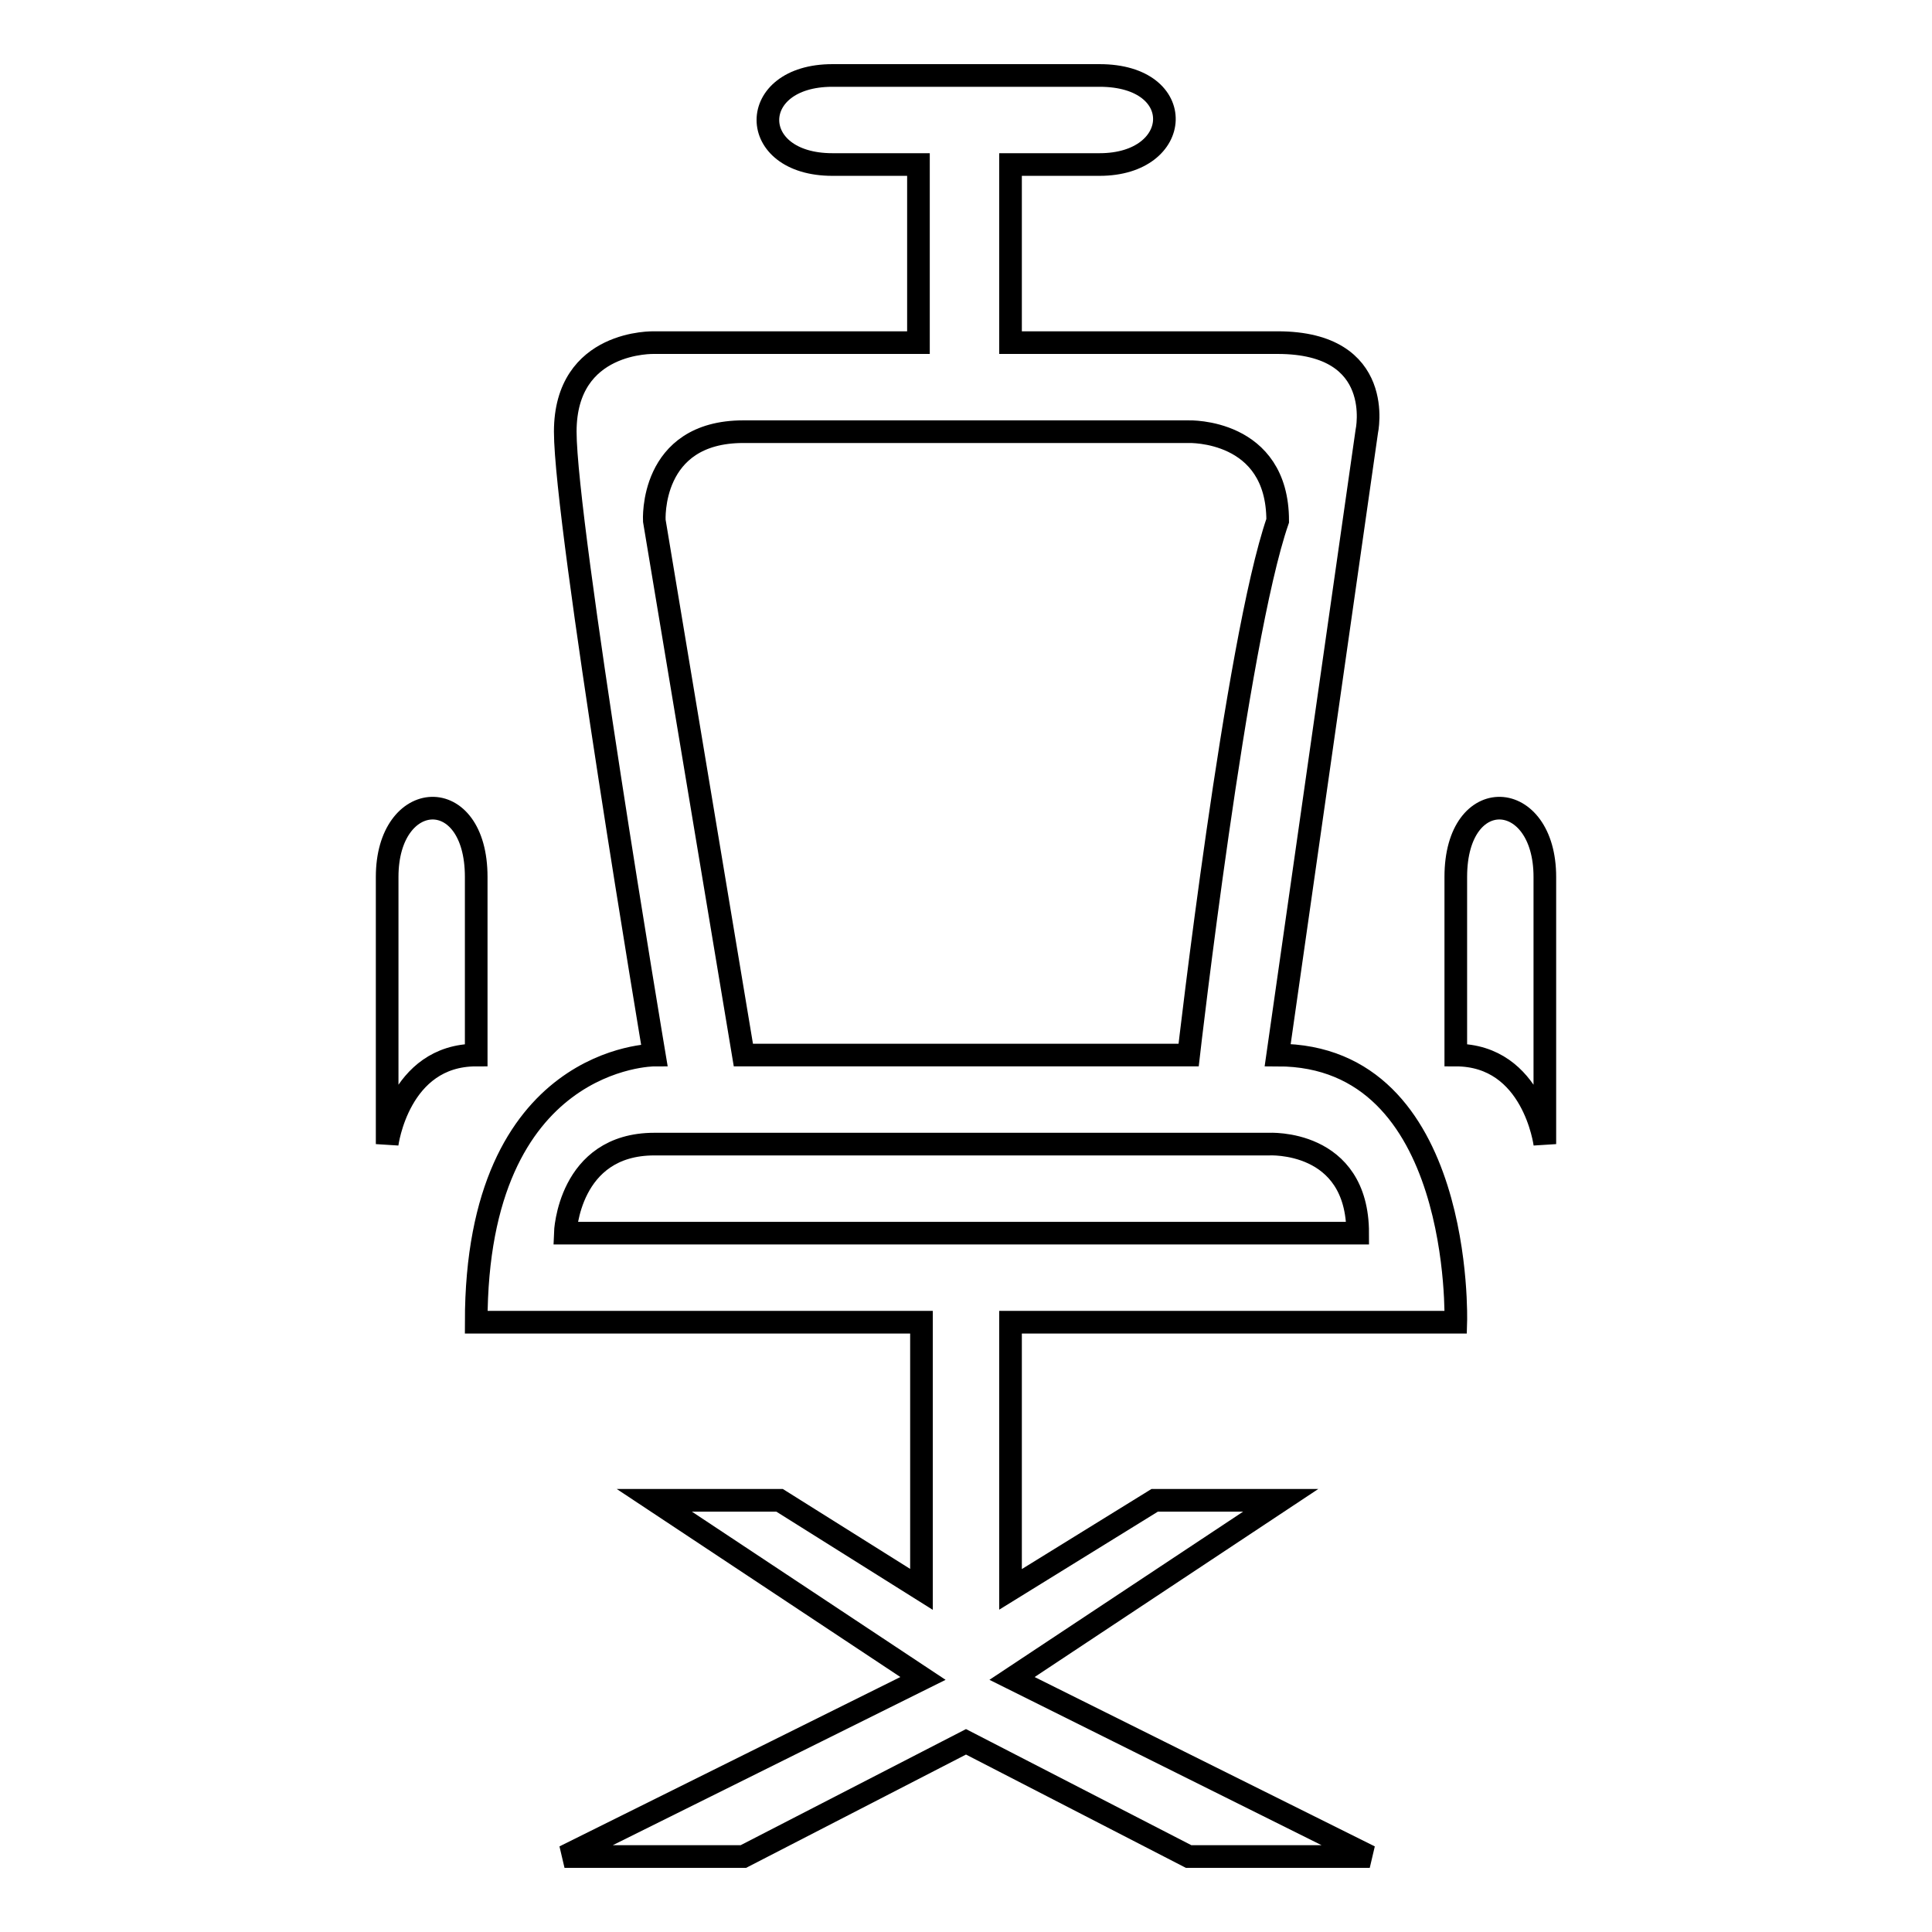 <?xml version="1.0" encoding="utf-8"?>
<!-- Svg Vector Icons : http://www.onlinewebfonts.com/icon -->
<!DOCTYPE svg PUBLIC "-//W3C//DTD SVG 1.1//EN" "http://www.w3.org/Graphics/SVG/1.1/DTD/svg11.dtd">
<svg version="1.1" xmlns="http://www.w3.org/2000/svg" xmlns:xlink="http://www.w3.org/1999/xlink" x="0px" y="0px" viewBox="0 0 256 256" enable-background="new 0 0 256 256" xml:space="preserve">
<g> <path stroke-width="3" fill-opacity="0" stroke="#000000"  d="M169.3,139.8l11.8-82.6c0,0,2.6-11.8-11.8-11.8s-35.4,0-35.4,0V21.8h11.8c11.1,0,11.8-11.8,0-11.8h-35.4 c-11.4,0-11.4,11.8,0,11.8h11.4v23.6h-35c0,0-11.8-0.4-11.8,11.8c0,12.2,11.8,82.6,11.8,82.6s-23.6,0-23.6,35.4h59v35.4l-18.8-11.8 H86.7l35.6,23.6L74.8,246h23.7l29.5-15.2l29.5,15.2h24l-47.4-23.6l35.6-23.6H153l-19.1,11.8v-35.4c27.6,0,59,0,59,0 S194,139.8,169.3,139.8z M98.5,57.2c13.3,0,59,0,59,0s11.8-0.4,11.8,11.8c-5.5,15.9-11.8,70.8-11.8,70.8h-59L86.7,69 C86.7,69,86,57.2,98.5,57.2z M74.9,163.4c0,0,0.4-11.8,11.8-11.8c13.6,0,81.4,0,81.4,0s11.8-0.7,11.8,11.8 C168.1,163.4,74.9,163.4,74.9,163.4z M192.9,116.2c0,12.5,0,23.6,0,23.6c10.3,0,11.8,11.8,11.8,11.8s0-23.6,0-35.4 C204.7,104.4,192.9,103.7,192.9,116.2z M63.1,116.2c0-12.5-11.8-11.8-11.8,0c0,11.8,0,35.4,0,35.4s1.5-11.8,11.8-11.8 C63.1,139.8,63.1,128.7,63.1,116.2z"/></g>
</svg>